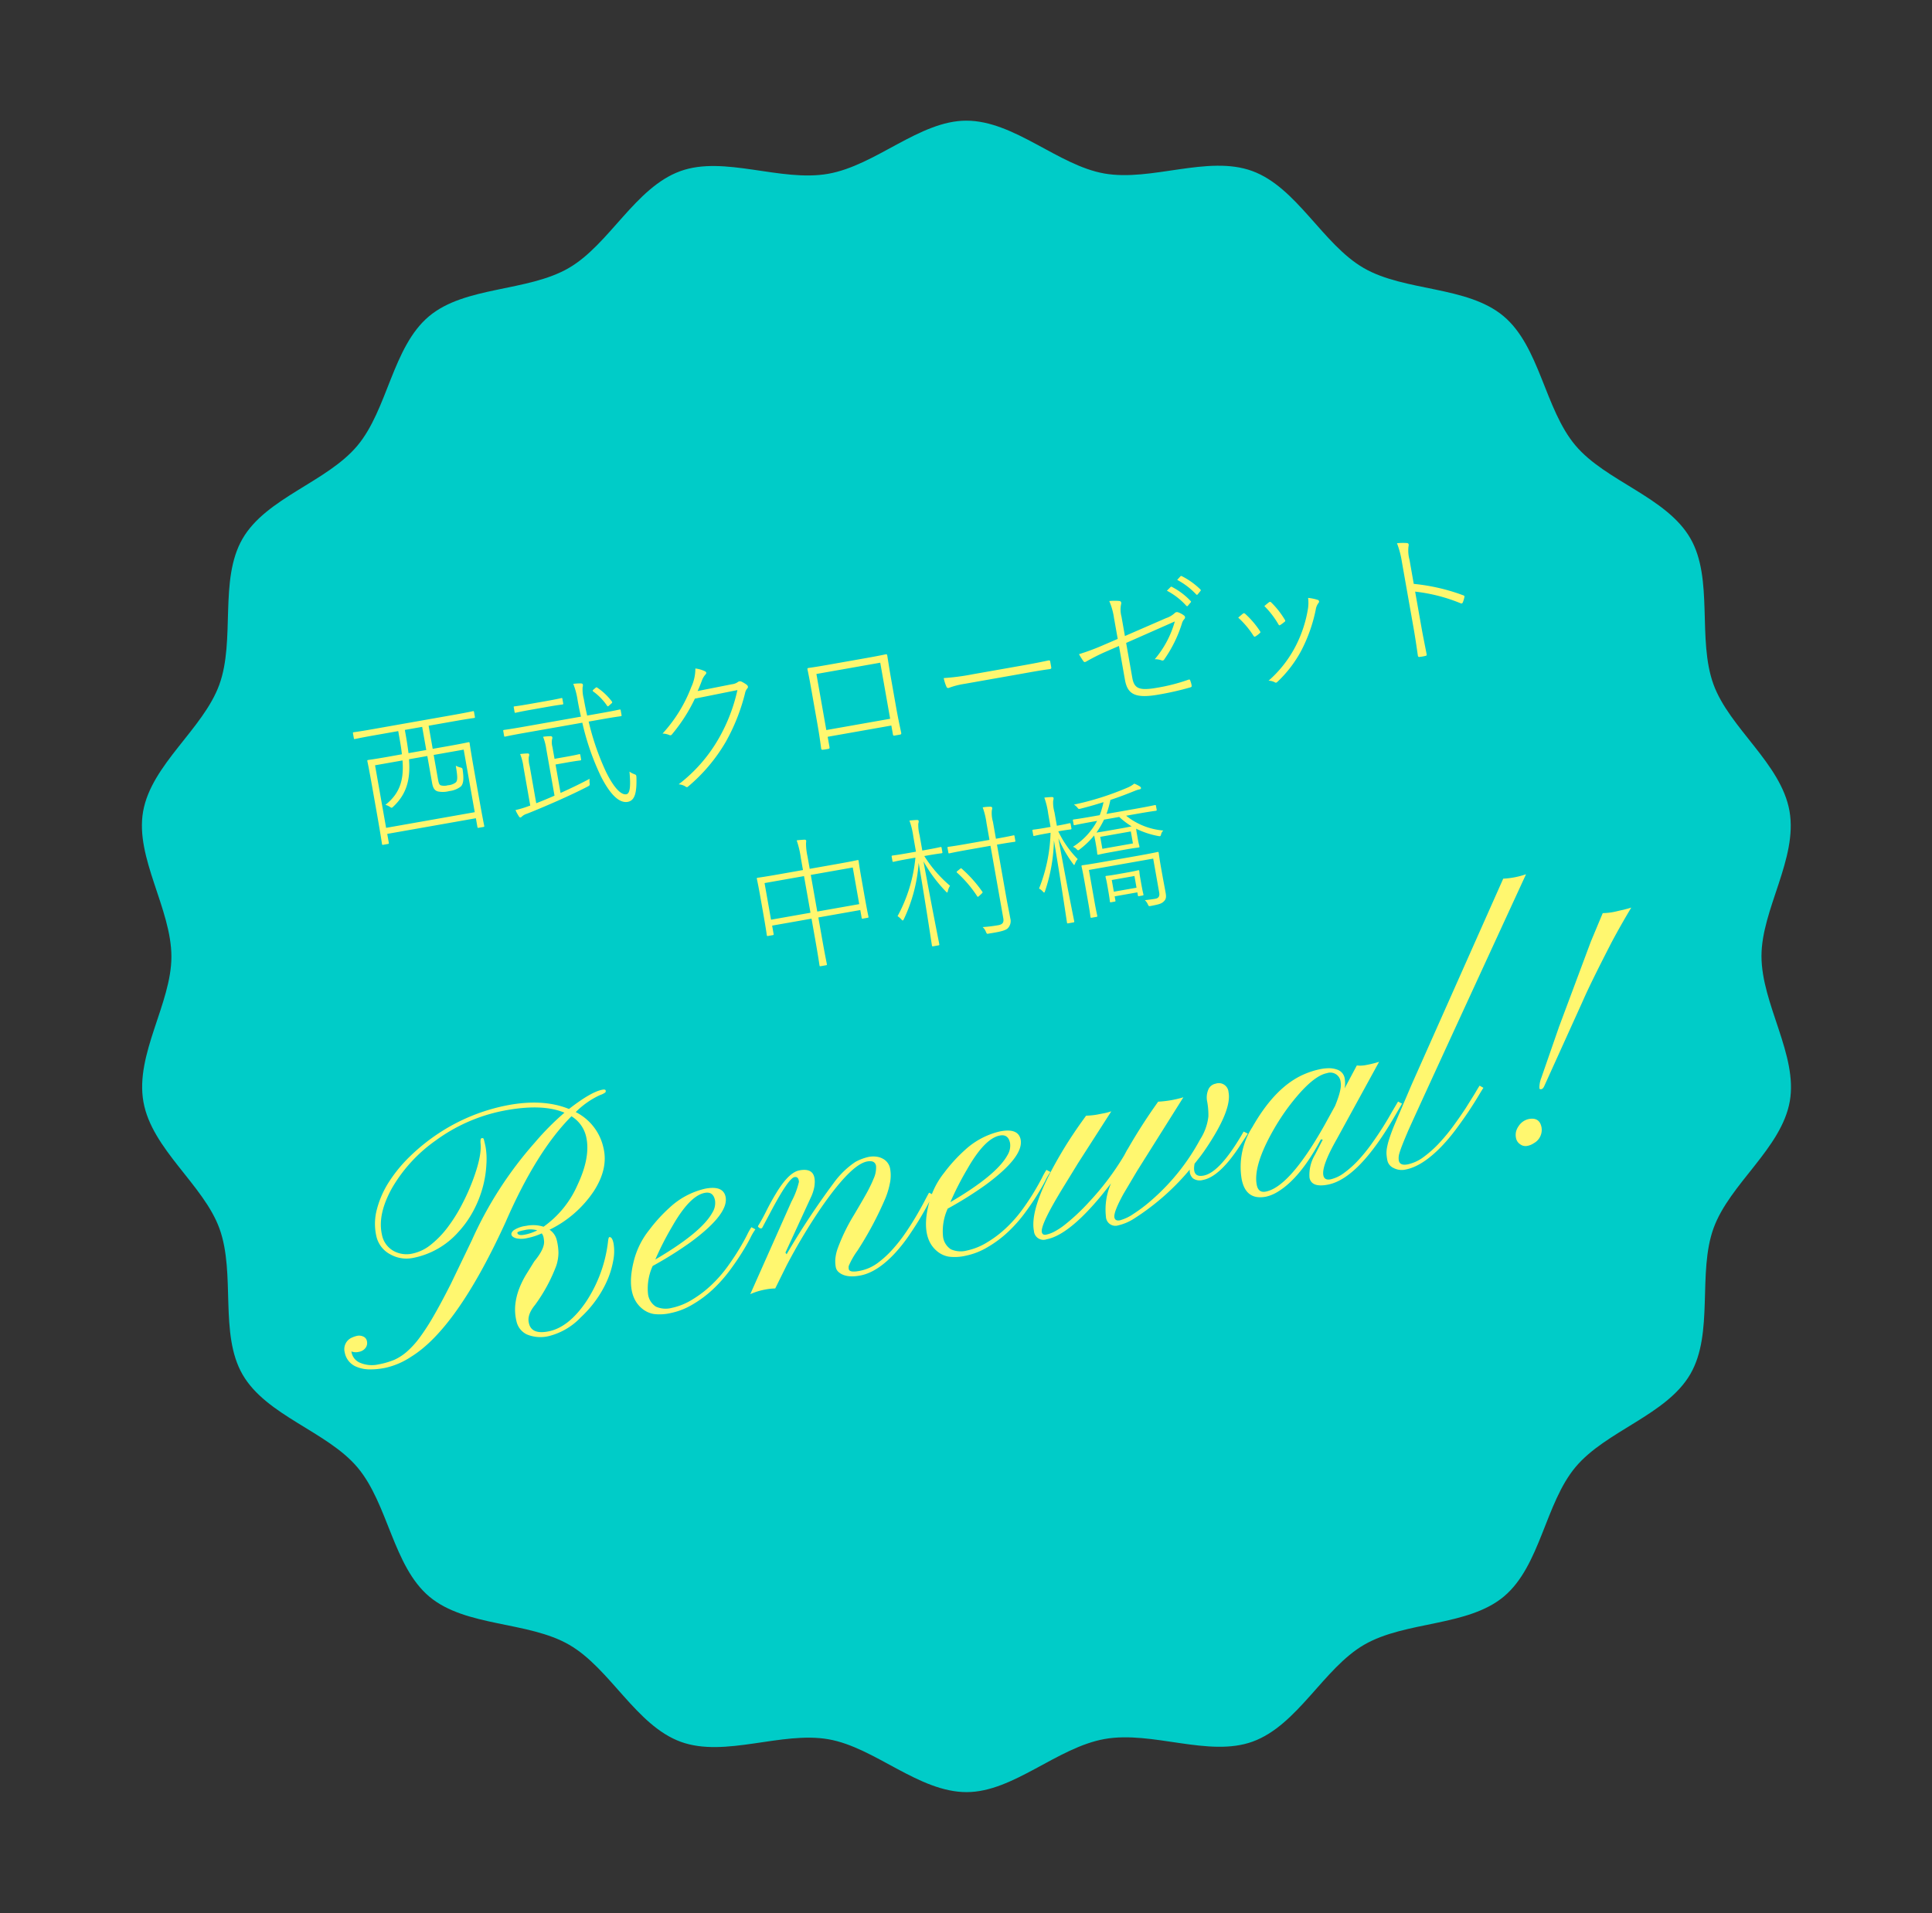 <svg xmlns="http://www.w3.org/2000/svg" xmlns:xlink="http://www.w3.org/1999/xlink" width="378.093" height="374.475" viewBox="0 0 378.093 374.475">
  <rect x="0" y="0" width="378.093" height="374.475" fill="#333333" stroke="none"/>
  <defs>
    <clipPath id="clip-path">
      <rect id="長方形_2110" data-name="長方形 2110" width="327.045" height="322.585" fill="none"/>
    </clipPath>
  </defs>
  <g id="グループ_6051" data-name="グループ 6051" transform="translate(-269.432 -832.262)">
    <g id="グループ_3858" data-name="グループ 3858" transform="matrix(0.985, -0.174, 0.174, 0.985, 269.432, 889.053)">
      <g id="グループ_3857" data-name="グループ 3857" clip-path="url(#clip-path)">
        <path id="パス_5320" data-name="パス 5320" d="M327.045,161.292c0,9.45-8.762,18.019-10.338,27.018-1.621,9.254,3.66,20.293.517,28.925-3.2,8.785-14.368,13.839-18.989,21.826-4.664,8.062-3.489,20.254-9.445,27.344-5.972,7.111-18.19,8.057-25.3,14.03-7.09,5.955-10.13,17.83-18.192,22.495-7.987,4.621-19.783,1.348-28.569,4.547-8.632,3.142-15.553,13.259-24.808,14.88-9,1.576-18.947-5.542-28.4-5.542s-19.4,7.118-28.4,5.542c-9.255-1.621-16.177-11.738-24.809-14.881-8.785-3.2-20.582.074-28.569-4.547-8.062-4.664-11.1-16.539-18.192-22.495-7.111-5.973-19.329-6.919-25.3-14.03-5.956-7.09-4.78-19.282-9.445-27.344-4.621-7.987-15.79-13.04-18.989-21.825-3.142-8.633,2.138-19.671.518-28.925C8.762,179.311,0,170.742,0,161.292s8.762-18.019,10.338-27.018c1.62-9.254-3.66-20.293-.517-28.925,3.2-8.785,14.367-13.839,18.989-21.826,4.664-8.062,3.489-20.254,9.444-27.344,5.973-7.111,18.191-8.057,25.3-14.03,7.09-5.955,10.131-17.83,18.193-22.495,7.987-4.621,19.783-1.348,28.569-4.547,8.632-3.142,15.553-13.259,24.808-14.88,9-1.576,18.947,5.542,28.4,5.542s19.4-7.118,28.4-5.542c9.255,1.621,16.176,11.738,24.809,14.881,8.785,3.2,20.582-.074,28.569,4.547,8.062,4.664,11.1,16.539,18.192,22.5,7.111,5.973,19.328,6.919,25.3,14.03,5.955,7.09,4.78,19.282,9.445,27.344,4.621,7.987,15.79,13.04,18.988,21.825,3.143,8.633-2.137,19.671-.517,28.925,1.576,9,10.338,17.568,10.338,27.018" fill="#00ccc8"/>
      </g>
    </g>
    <path id="パス_15289" data-name="パス 15289" d="M-96.275-20.758q-.049-.442.605-.818a5.668,5.668,0,0,1,2.519-.376,6.754,6.754,0,0,1,3.337.818,19.667,19.667,0,0,0,8.113-6.8q3.566-4.875,3.435-8.9a6.309,6.309,0,0,0-2.061-4.482q-8.048,5.431-16.619,17.9Q-110.228-4.842-120.075-1.112A14.954,14.954,0,0,1-125.326.065a14.38,14.38,0,0,1-3.517-.344,6.765,6.765,0,0,1-2.192-.965A3.745,3.745,0,0,1-132.7-4.417a2.46,2.46,0,0,1,2-2.584,4.708,4.708,0,0,1,1.08-.131,1.913,1.913,0,0,1,1.063.36,1.211,1.211,0,0,1,.54,1.08,1.571,1.571,0,0,1-.54,1.21,2.034,2.034,0,0,1-1.423.491,2.444,2.444,0,0,1-1.407-.36v.2a2.766,2.766,0,0,0,1.374,2.388,5.849,5.849,0,0,0,3.321.916,15.143,15.143,0,0,0,3.255-.294,9.921,9.921,0,0,0,2.715-1.1,17.236,17.236,0,0,0,2.977-2.225,43.9,43.9,0,0,0,3.533-3.68q1.963-2.257,4.449-5.463l5.66-7.59A75.126,75.126,0,0,1-88.276-37.687a52.4,52.4,0,0,1,6.739-4.58q-3.958-2.65-11.679-2.65a33.217,33.217,0,0,0-14.067,3.173,29.506,29.506,0,0,0-10.142,7.459q-3.86,4.547-3.729,8.637a4.588,4.588,0,0,0,1.832,3.729,5.293,5.293,0,0,0,3.3,1.047,8.5,8.5,0,0,0,3.942-1.047,18.612,18.612,0,0,0,3.877-2.732,31.366,31.366,0,0,0,3.517-3.762,43.181,43.181,0,0,0,2.928-4.138q2.65-4.286,2.944-6.8.1-1.112.425-1.112t.36.245q.033.245.065,1.489a14.2,14.2,0,0,1-.491,3.435,20.75,20.75,0,0,1-1.587,4.351,22.038,22.038,0,0,1-2.65,4.122,19.8,19.8,0,0,1-3.615,3.468,15.894,15.894,0,0,1-9.814,3.337,6.411,6.411,0,0,1-4.122-1.5,5.337,5.337,0,0,1-2.045-4.138,10.941,10.941,0,0,1,1.129-5.087,18.521,18.521,0,0,1,3.353-4.809,28.011,28.011,0,0,1,5.054-4.155,38.264,38.264,0,0,1,6.216-3.271,37.2,37.2,0,0,1,14.182-2.846q7.214,0,11.826,3.01,4.842-2.454,7.1-2.454.622,0,.638.262a.407.407,0,0,1-.18.393,3.956,3.956,0,0,1-1.112.294,16.4,16.4,0,0,0-5.267,2.355,10.276,10.276,0,0,1,3.991,7.884q.2,4.188-3.5,8.015a21.921,21.921,0,0,1-9.913,5.725,3.42,3.42,0,0,1,1,2.323,11.282,11.282,0,0,1-.147,2.421,8.512,8.512,0,0,1-.883,2.388,32.046,32.046,0,0,1-5.562,6.772q-1.93,1.6-1.865,3.206,0,2.388,3.435,2.388,3.991,0,8.277-4.22A27.041,27.041,0,0,0-78.037-15.7q.294-.981.458-.981.589,0,.589,1.423a9.39,9.39,0,0,1-.736,3.321,17.118,17.118,0,0,1-1.979,3.664,20.951,20.951,0,0,1-2.879,3.288,22.139,22.139,0,0,1-3.435,2.634A12.922,12.922,0,0,1-92.709.065a6.955,6.955,0,0,1-4.335-1.129,3.721,3.721,0,0,1-1.5-2.912A9.681,9.681,0,0,1-98.124-7.3,12.454,12.454,0,0,1-96.8-10.158a17.36,17.36,0,0,1,1.881-2.47l2.028-2.192q2.323-1.9,2.617-3.37a5.805,5.805,0,0,0,.065-.883,1.876,1.876,0,0,0-.2-.851,12.635,12.635,0,0,1-2.944.36,4.82,4.82,0,0,1-2.159-.376Q-96.226-20.316-96.275-20.758Zm5.12.082a4.861,4.861,0,0,0-2.421-.523q-1.5,0-1.5.262,0,.622,1.341.622A9.248,9.248,0,0,0-91.155-20.676ZM-59.538-2.83A21.857,21.857,0,0,1-64.02-.654,13.693,13.693,0,0,1-68.583.2a9.444,9.444,0,0,1-3.288-.442A4.862,4.862,0,0,1-73.72-1.472q-3.075-3.337.033-9.847A15.912,15.912,0,0,1-69.63-16.57a30.9,30.9,0,0,1,4.776-3.55,15.173,15.173,0,0,1,7.492-2.29q3.468,0,3.631,2.159.229,3.5-8.506,7.623A73.31,73.31,0,0,1-70.317-9.52a10.624,10.624,0,0,0-1.93,5.12,3.424,3.424,0,0,0,1.031,2.813,4.692,4.692,0,0,0,3.01.834A12.445,12.445,0,0,0-63.922-1.6,21.6,21.6,0,0,0-59.6-3.762a26.024,26.024,0,0,0,3.648-2.846q1.636-1.538,2.9-2.944T-51-11.99a12.057,12.057,0,0,1,1.1-1.292l.687.556a11.131,11.131,0,0,0-1.292,1.472q-.867,1.112-2.192,2.535t-3.042,2.993A27.606,27.606,0,0,1-59.538-2.83Zm-10.027-7.835q9.88-3.468,12.726-6.9a3.533,3.533,0,0,0,.949-2.225q0-1.832-1.7-1.832-3.01,0-7.524,5.267A58.23,58.23,0,0,0-69.565-10.665ZM-47.614-.622a10.818,10.818,0,0,0-1.963-.164,12.624,12.624,0,0,0-3.042.327l11.352-16.227a15.671,15.671,0,0,0,2.192-3.533q.131-1.08-.687-1.08-1.21,0-6.02,5.987l-2.094,2.584a.446.446,0,0,1-.54-.147q-.278-.278-.147-.409.949-1.014,2.143-2.568t2.5-2.993q3.206-3.566,5.333-3.566,3.6,0,2.29,3.7a8.426,8.426,0,0,1-1.145,2.028l-6.87,9.553.164.36A151.689,151.689,0,0,1-32.435-18.713a16.906,16.906,0,0,1,4.924-3.222,9.873,9.873,0,0,1,2.65-.474,4.754,4.754,0,0,1,1.767.294,3.5,3.5,0,0,1,1.194.752,2.731,2.731,0,0,1,.834,2.045,7.566,7.566,0,0,1-.458,2.437,16.188,16.188,0,0,1-1.489,2.944,67.528,67.528,0,0,1-7.394,9.127,14.9,14.9,0,0,0-2.257,2.634,2.481,2.481,0,0,0-.1.573q0,.752,2.012.752a8.632,8.632,0,0,0,3.762-.834,19.834,19.834,0,0,0,3.435-2.11,30.989,30.989,0,0,0,3.206-2.8q1.521-1.521,2.732-2.912t2.028-2.421q.818-1.031,1.112-1.358l.687.556q-.327.36-1.178,1.439T-17.075-8.8q-1.26,1.407-2.846,2.977a30.967,30.967,0,0,1-3.353,2.879Q-27.4.065-30.734.065q-2.944,0-4.089-1.472a1.7,1.7,0,0,1-.36-1.08A6.585,6.585,0,0,1-35-3.909a8.259,8.259,0,0,1,.867-2.045,36.652,36.652,0,0,1,4.367-5.823q2.83-3.173,3.713-4.286t1.407-1.93a5.215,5.215,0,0,0,.981-2.421q0-1.178-1.57-1.178-3.239,0-10.7,7.328a115.494,115.494,0,0,0-8.637,9.651ZM-.719-2.83A21.857,21.857,0,0,1-5.2-.654,13.693,13.693,0,0,1-9.765.2a9.444,9.444,0,0,1-3.288-.442A4.862,4.862,0,0,1-14.9-1.472q-3.075-3.337.033-9.847a15.912,15.912,0,0,1,4.057-5.251,30.9,30.9,0,0,1,4.776-3.55,15.173,15.173,0,0,1,7.492-2.29q3.468,0,3.631,2.159.229,3.5-8.506,7.623A73.31,73.31,0,0,1-11.5-9.52a10.624,10.624,0,0,0-1.93,5.12A3.424,3.424,0,0,0-12.4-1.587a4.692,4.692,0,0,0,3.01.834A12.445,12.445,0,0,0-5.1-1.6,21.6,21.6,0,0,0-.784-3.762,26.024,26.024,0,0,0,2.863-6.608Q4.5-8.146,5.758-9.553T7.82-11.99a12.057,12.057,0,0,1,1.1-1.292l.687.556A11.131,11.131,0,0,0,8.31-11.254q-.867,1.112-2.192,2.535T3.076-5.725A27.606,27.606,0,0,1-.719-2.83Zm-10.027-7.835q9.88-3.468,12.726-6.9a3.533,3.533,0,0,0,.949-2.225q0-1.832-1.7-1.832-3.01,0-7.524,5.267A58.229,58.229,0,0,0-10.746-10.665ZM11.6-9.422Q5.708-3.01,5.708-1.5q0,.654.736.654A6.077,6.077,0,0,0,8.1-1.112a13.416,13.416,0,0,0,2.126-.851,40.038,40.038,0,0,0,5.562-3.468,53.294,53.294,0,0,0,8.571-7.688l.883-1.08v.033a109.186,109.186,0,0,1,7.688-8.048,21.2,21.2,0,0,0,2.486.2,21.156,21.156,0,0,0,2.519-.1L26.286-9.684l-3.435,3.86Q20.2-2.65,20.2-1.6q0,.752.965.752a8.709,8.709,0,0,0,2.846-.736A29.742,29.742,0,0,0,28.085-3.6,42.317,42.317,0,0,0,39.6-13.413a10.41,10.41,0,0,0,2.421-4.073,14.375,14.375,0,0,0,.327-2.879,3.917,3.917,0,0,1,.622-2.225,1.915,1.915,0,0,1,1.668-.932A1.894,1.894,0,0,1,46.8-21.4q0,3.533-6.51,10.043-.556.556-1.243,1.178L37.605-8.931q-1.047,2.617,1.309,2.617,3.3,0,9.324-6.968l.72.556L46.9-10.6q-4.973,5.1-8.277,5.1a2.3,2.3,0,0,1-1.865-.671,2.011,2.011,0,0,1-.294-1.816,47.2,47.2,0,0,1-12.5,7.328,9.747,9.747,0,0,1-3.3.72A1.851,1.851,0,0,1,18.6-2.061a12.661,12.661,0,0,1,2.225-6.216l-2.094,1.8Q10.844.065,6.362.065A1.865,1.865,0,0,1,4.236-2.028q0-4.776,8.277-14.067,2.65-2.977,6.052-6.118a14.2,14.2,0,0,0,2.061.2h1.145a10.833,10.833,0,0,0,1.8-.1l-8.31,8.7ZM62.434.065q-3.271,0-3.271-2.028a7.635,7.635,0,0,1,1.9-4.187l2.061-2.617L62.794-8.9Q57.3-2.126,52.424-.393A7.364,7.364,0,0,1,50.1.065q-4.024,0-4.024-4.286A14.424,14.424,0,0,1,50.1-13.838q5.954-6.936,11.974-8.211a16.066,16.066,0,0,1,3.075-.36,8.855,8.855,0,0,1,2.012.18,4.769,4.769,0,0,1,1.292.507,2.176,2.176,0,0,1,1.178,1.848,5.541,5.541,0,0,1-.393,2.077l3.206-3.958a5.785,5.785,0,0,0,1.636.262,20.586,20.586,0,0,0,2.781-.131L65.837-8.342Q61.911-3.762,61.911-1.9q0,1.047,1.243,1.047A6.949,6.949,0,0,0,66.017-1.6a18.933,18.933,0,0,0,3.222-1.93A32.834,32.834,0,0,0,72.363-6.15q1.521-1.439,2.813-2.813t2.274-2.552l1.57-1.767.687.556-1.668,1.9Q68.617.065,62.434.065ZM53.372-11.712Q48.76-6.118,48.76-2.552q0,1.636,1.472,1.636Q55.008-.916,64-11.483l2.748-3.3q1.963-2.977,1.963-4.318a2.024,2.024,0,0,0-2.29-2.29q-3.108,0-8.931,5.3A45.455,45.455,0,0,0,53.372-11.712ZM76.958-1.93q0,1.08,1.57,1.08a7.942,7.942,0,0,0,3.353-.834,21.424,21.424,0,0,0,3.533-2.11,36.828,36.828,0,0,0,3.386-2.8q1.636-1.521,2.977-2.9l2.257-2.421q.916-1.047,1.243-1.374l.654.556q-.36.36-1.325,1.439T92.253-8.8q-1.39,1.407-3.108,2.977a35.686,35.686,0,0,1-3.582,2.879Q81.211.065,77.94.065a3.423,3.423,0,0,1-2.274-.752,2.128,2.128,0,0,1-.9-1.619,9.4,9.4,0,0,1,.082-1.39,5.821,5.821,0,0,1,.344-1.194,14,14,0,0,1,.752-1.57q.491-.9,1.309-2.176l5.005-7.394,25.289-36.15a15.879,15.879,0,0,0,4.547,0Q80.884-8.8,79.772-7.148T78.136-4.662q-.523.834-.785,1.358A3.163,3.163,0,0,0,76.958-1.93Zm48.417-39.912a12.422,12.422,0,0,0,2.519.18q1.112-.049,1.39-.049t.605-.033q.687-.033,1.178-.1-2.846,3.173-5.169,6.052-5.562,7.066-7.557,9.978L107.709-10.829q-.36.523-.7.523t-.344-.262a5.385,5.385,0,0,1,.785-1.963l5.3-9.127,9.291-15.18ZM102.18.065a1.744,1.744,0,0,1-1.309-.589,1.882,1.882,0,0,1-.556-1.325,2.9,2.9,0,0,1,.262-1.276,3.237,3.237,0,0,1,.72-.965,3.125,3.125,0,0,1,2.159-.949q2.159,0,2.159,2.061A2.97,2.97,0,0,1,103.522-.2,3.271,3.271,0,0,1,102.18.065Z" transform="translate(468 1076) rotate(-11)" fill="#fff76f"/>
    <path id="パス_15290" data-name="パス 15290" d="M-105.5-15.2c-2.856,0-3.864-.056-4-.056-.168,0-.2.028-.2.2s.056,1.12.056,5.292V-5.6c0,5.936-.056,6.832-.056,7s.028.2.2.2h.952c.168,0,.2-.028.2-.2V-.364h17.612V1.372c0,.168.028.2.2.2h.952c.168,0,.2-.028.2-.2,0-.14-.056-1.064-.056-7v-4.62c0-3.7.056-4.676.056-4.816,0-.168-.028-.2-.2-.2-.112,0-1.148.056-4,.056h-3.108V-19.8h5.292c2.688,0,3.556.056,3.724.056s.2-.028.2-.2v-.952c0-.168-.028-.2-.2-.2s-1.036.056-3.724.056H-107.6c-2.688,0-3.584-.056-3.724-.056-.168,0-.2.028-.2.2v.952c0,.168.028.2.2.2.14,0,1.036-.056,3.724-.056h4.872v1.036c0,1.26,0,2.464-.084,3.556Zm2.6,1.2c-.364,3.556-1.456,6.188-4.816,7.98a2.545,2.545,0,0,1,.756.5c.336.336.364.336.7.112,3.164-2.072,4.284-4.9,4.648-8.6h3.64v5.376c0,1.12.308,1.54.784,1.792a4.786,4.786,0,0,0,2.24.336A4.513,4.513,0,0,0-92.54-7c.644-.476.84-1.54.9-3,.028-.476,0-.532-.42-.7a3.751,3.751,0,0,1-.756-.476c-.028,2.156-.112,2.884-.56,3.22A2.784,2.784,0,0,1-95-7.672,2.526,2.526,0,0,1-96.376-7.9c-.28-.168-.336-.476-.336-1.344V-14h5.964V-1.568H-108.36V-14Zm1.484-5.8h3.444V-15.2H-101.5c.056-1.092.084-2.268.084-3.5Zm34.44,4.648a49.444,49.444,0,0,0,1.764,11c1.2,3.92,2.66,5.8,4.284,5.8,1.4,0,2.072-1.4,2.52-4.452.056-.448,0-.476-.364-.7a3.64,3.64,0,0,1-.784-.616c-.252,3-.672,4.256-1.372,4.256-1.092,0-2.24-1.82-3.164-5.04a50.377,50.377,0,0,1-1.624-10.248h2.548c2.744,0,3.668.056,3.808.056.168,0,.2-.028.2-.2v-.924c0-.168-.028-.2-.2-.2-.14,0-1.064.056-3.808.056H-65.8c-.056-1.092-.084-2.24-.084-3.36a7.2,7.2,0,0,1,.168-2.24,1.256,1.256,0,0,0,.14-.532c0-.112-.112-.224-.336-.28a11.417,11.417,0,0,0-1.484-.168,14.42,14.42,0,0,1,.28,3.276c0,1.12.028,2.212.084,3.3H-78.484c-2.744,0-3.668-.056-3.808-.056-.168,0-.2.028-.2.2v.924c0,.168.028.2.2.2.14,0,1.064-.056,3.808-.056ZM-79.828-.952c-.112.028-.252.028-.364.056a21.225,21.225,0,0,1-2.632.308A7.722,7.722,0,0,0-82.4.7c.084.2.168.308.28.308A.714.714,0,0,0-81.76.84,2.658,2.658,0,0,1-80.7.5c3.528-.728,9.156-2.072,12.656-3.192.392-.14.392-.168.42-.616a4.439,4.439,0,0,1,.14-.784c-1.792.588-3.948,1.2-6.076,1.736V-8.008h2.24c1.96,0,2.52.056,2.66.056.168,0,.2-.028.2-.2v-.84c0-.168-.028-.2-.2-.2-.14,0-.7.056-2.66.056h-2.24V-11.48a3.608,3.608,0,0,1,.168-1.456.93.93,0,0,0,.14-.448.334.334,0,0,0-.308-.252,12.217,12.217,0,0,0-1.456-.14,10.449,10.449,0,0,1,.2,2.436v9.3q-1.89.462-3.78.84V-8.54a5.265,5.265,0,0,1,.14-1.848,1.085,1.085,0,0,0,.168-.476c0-.112-.112-.2-.28-.224a12.8,12.8,0,0,0-1.456-.14,10.462,10.462,0,0,1,.2,2.688Zm3.3-19.6c-2.156,0-2.8-.056-2.968-.056-.14,0-.168,0-.168.168v.9c0,.168.028.2.168.2.168,0,.812-.056,2.968-.056h3.388c2.128,0,2.8.056,2.94.056.168,0,.2-.028.2-.2v-.9c0-.168-.028-.168-.2-.168-.14,0-.812.056-2.94.056Zm12.852-.616c-.252.14-.252.252-.14.364a11.159,11.159,0,0,1,2.184,3.22c.084.2.168.2.5-.028l.42-.252c.224-.14.224-.224.14-.392a11.872,11.872,0,0,0-2.324-3.136c-.14-.14-.2-.112-.392,0Zm19.992,3.836c.448-.644.756-1.148,1.2-1.9a3.633,3.633,0,0,1,.9-1.036c.28-.224.224-.448,0-.616a6.067,6.067,0,0,0-1.764-.868,8.565,8.565,0,0,1-1.428,3.444,28.323,28.323,0,0,1-7.112,7.98,3.629,3.629,0,0,1,1.232.5.411.411,0,0,0,.588-.056,32.442,32.442,0,0,0,5.6-6.076l8.484-.2A33.343,33.343,0,0,1-41.272-7.42,30.055,30.055,0,0,1-50.512,0a2.883,2.883,0,0,1,1.288.7.316.316,0,0,0,.448.056,33.326,33.326,0,0,0,8.764-7.308,38.125,38.125,0,0,0,5.4-8.764,1.96,1.96,0,0,1,.644-.868c.168-.168.2-.42-.084-.728a6.492,6.492,0,0,0-.84-.728.664.664,0,0,0-.672-.084,2.449,2.449,0,0,1-1.288.252ZM-7.532-4.088V-2.38c0,.252.028.336.252.336h1.092c.252,0,.308-.084.308-.336-.056-1.4-.112-3.08-.112-4.9V-13.3c0-1.456.028-2.94.056-4.368,0-.28-.028-.336-.308-.336-1.512.056-3.22.056-4.816.056h-6.1c-1.456,0-2.94,0-4.34-.056-.224,0-.28.028-.28.28.056,1.484.056,2.94.056,4.4v5.992c0,1.96-.028,3.36-.112,5.264,0,.224.056.308.308.308.28.028.784.028,1.036.028s.308-.084.308-.336V-4.088Zm0-1.344H-20.216V-16.576H-7.532ZM18.9-9.632c1.792,0,3.864-.028,5.964.056.308,0,.392-.028.392-.336v-1.064c0-.28-.084-.308-.392-.308-2.128.084-4.172.084-6.02.084H9.94a45.312,45.312,0,0,1-5.768-.252A8.4,8.4,0,0,0,4.4-9.716c.056.252.168.336.392.336A15.089,15.089,0,0,1,7.98-9.632Zm31.248-11.06a13.462,13.462,0,0,1,3.22,3.556c.084.112.2.168.308.056l.672-.56c.084-.084.112-.14.028-.252a13.588,13.588,0,0,0-3.164-3.388.17.17,0,0,0-.224,0ZM52.5-22.428a14.132,14.132,0,0,1,3.164,3.444c.084.112.168.14.28.056l.644-.56a.2.2,0,0,0,.056-.308,14.386,14.386,0,0,0-3.164-3.22c-.084-.056-.14-.056-.252.028ZM39.032-13.076l-2.856.672a45.43,45.43,0,0,1-5.124.952,14.245,14.245,0,0,0,.616,1.512c.112.224.224.252.56.14a39.386,39.386,0,0,1,4.228-1.26l2.576-.616v6.72c0,2.856,1.288,4,5.992,4a57.976,57.976,0,0,0,6.328-.308c.28-.028.336-.112.336-.364a4.785,4.785,0,0,0-.084-.868c-.028-.28-.084-.364-.392-.308a35.422,35.422,0,0,1-6.244.476c-3.472,0-4.452-.56-4.452-2.744v-6.944L50.624-14.5A19.44,19.44,0,0,1,45.472-7.9a3.567,3.567,0,0,1,1.232.42.422.422,0,0,0,.616-.084,25.377,25.377,0,0,0,4.592-6.272,2.031,2.031,0,0,1,.644-.812.446.446,0,0,0,.028-.7,3.9,3.9,0,0,0-.98-.784.628.628,0,0,0-.728.028,4.641,4.641,0,0,1-1.848.672l-8.512,2.044V-17.22a5.364,5.364,0,0,1,.336-2.408c.14-.28.14-.588-.2-.7a10.456,10.456,0,0,0-1.96-.336,13.326,13.326,0,0,1,.336,3.472Zm23.94,0A17.124,17.124,0,0,1,65.3-9.044c.084.168.168.252.364.168a4.787,4.787,0,0,0,.924-.476c.2-.112.2-.168.112-.392a17.28,17.28,0,0,0-2.24-3.808c-.14-.168-.224-.224-.42-.14C63.756-13.552,63.308-13.272,62.972-13.076ZM68.4-14.42a17.186,17.186,0,0,1,2.1,4.032c.084.2.14.224.308.168a7.543,7.543,0,0,0,.952-.476.23.23,0,0,0,.14-.336,16.611,16.611,0,0,0-2.044-3.836.294.294,0,0,0-.392-.14C69.16-14.868,68.8-14.644,68.4-14.42Zm8.708-.084a7.571,7.571,0,0,1-.392,2.072A24.433,24.433,0,0,1,72.884-5.4,23.054,23.054,0,0,1,66.668.112a2.655,2.655,0,0,1,1.2.56c.112.112.28.084.448-.028a23.84,23.84,0,0,0,5.74-5.292,30.481,30.481,0,0,0,4.116-7.308,2.8,2.8,0,0,1,.784-1.232.353.353,0,0,0-.028-.588A9.129,9.129,0,0,0,77.112-14.5ZM97.944-18.4a6.783,6.783,0,0,1,.252-2.576c.14-.336.2-.616-.168-.728a11.147,11.147,0,0,0-1.932-.308,18.022,18.022,0,0,1,.308,3.752v13.3c0,1.652-.056,3.556-.112,5.264,0,.28.056.364.336.364a7.106,7.106,0,0,0,1.092,0c.28,0,.308-.084.308-.336C98-1.4,97.944-3.3,97.944-4.984v-7.084a32.914,32.914,0,0,1,8.344,3.78c.224.14.336.112.476-.084a5.629,5.629,0,0,0,.5-1.008c.056-.14.028-.224-.168-.336a38.352,38.352,0,0,0-9.156-3.892ZM-29.484,30.412V34.7c0,3.416-.056,4.844-.056,4.984,0,.168.028.2.2.2h1.064c.168,0,.2-.028.2-.2,0-.14-.056-1.6-.056-5.012V30.412H-19.8v1.54c0,.168.028.2.2.2h.952c.168,0,.2-.028.2-.2,0-.14-.056-.784-.056-5.152V23.972c0-2.212.056-2.94.056-3.08,0-.168-.028-.2-.2-.2-.14,0-1.148.056-4,.056H-28.14V18.288a11.547,11.547,0,0,1,.168-2.632,2.219,2.219,0,0,0,.112-.476c0-.112-.14-.2-.28-.224-.42-.056-.952-.112-1.54-.14a18.484,18.484,0,0,1,.2,3.584v2.352h-4.984c-2.856,0-3.864-.056-4-.056-.168,0-.2.028-.2.2,0,.14.056.9.056,3.444v2.548c0,4.368-.056,5.04-.056,5.18,0,.168.028.2.2.2h.952c.168,0,.2-.028.2-.2V30.412Zm0-1.176h-7.84v-7.28h7.84Zm1.344,0v-7.28H-19.8v7.28ZM-7.084,21.06H-8.652c-2.24,0-2.912-.056-3.08-.056s-.2.028-.2.2v.84c0,.168.028.2.2.2s.84-.056,3.08-.056h1.26a29.832,29.832,0,0,1-5.432,10.668,3.576,3.576,0,0,1,.616.756c.2.336.28.336.5.028A30.856,30.856,0,0,0-6.944,23.3C-7,32.064-7.2,39.26-7.2,39.68c0,.168.028.2.224.2h1.036c.168,0,.2-.028.2-.2,0-.42-.168-7.532-.224-16.492A28.106,28.106,0,0,0-2.688,29.74c.224.336.252.336.42-.028a2.759,2.759,0,0,1,.588-.924A25.225,25.225,0,0,1-5.628,22.18h.364c2.212,0,2.912.056,3.052.056.168,0,.2-.028.2-.2V21.2c0-.168-.028-.2-.2-.2-.14,0-.84.056-3.052.056h-.56V18.008a7.863,7.863,0,0,1,.14-2.268,1.309,1.309,0,0,0,.168-.532c0-.112-.112-.2-.308-.224-.42-.056-.9-.112-1.456-.14a15.159,15.159,0,0,1,.2,3.22Zm14.56,1.4V36.852c0,.9-.392,1.176-1.232,1.176a28.256,28.256,0,0,1-3.052-.168A2.364,2.364,0,0,1,3.668,38.9c.112.448.14.448.56.42,2.464.056,3.416-.056,3.864-.448A2.013,2.013,0,0,0,8.82,37.1c0-1.26-.056-2.66-.056-4.06V22.46c2.548,0,3.36.056,3.5.056s.168-.028.168-.168V21.4c0-.14-.028-.168-.168-.168s-.952.056-3.5.056v-3.36a6.226,6.226,0,0,1,.168-2.24,1.309,1.309,0,0,0,.168-.532c0-.084-.14-.2-.308-.224a8.416,8.416,0,0,0-1.512-.14,14.7,14.7,0,0,1,.2,3.192v3.3H2.856c-2.576,0-3.36-.056-3.528-.056s-.2.028-.2.168v.952c0,.14.028.168.2.168s.952-.056,3.528-.056ZM.364,26.128c-.308.168-.364.224-.252.364a23.475,23.475,0,0,1,3.08,5.236c.084.2.14.168.5-.056l.392-.252c.28-.2.336-.224.252-.392a25.261,25.261,0,0,0-3.192-5.152c-.084-.112-.14-.112-.42.056ZM23.66,21c0-.168-.028-.2-.224-.2-.14,0-.644.056-2.436.056h-.056V18.176a6.853,6.853,0,0,1,.14-2.268,1.309,1.309,0,0,0,.168-.532c0-.112-.14-.2-.308-.224-.42-.056-.9-.112-1.456-.14a15.159,15.159,0,0,1,.2,3.22v2.632h-.952c-1.82,0-2.324-.056-2.464-.056-.168,0-.2.028-.2.2v.84c0,.168.028.2.2.2.14,0,.644-.056,2.464-.056h.756a31.69,31.69,0,0,1-4.116,10.36,2.729,2.729,0,0,1,.644.728c.168.28.252.308.42-.028A33.033,33.033,0,0,0,19.88,23.58c-.056,8.568-.28,15.9-.28,16.268,0,.168.028.2.2.2h1.036c.168,0,.2-.028.2-.2,0-.364-.2-7.7-.224-16.52a24.523,24.523,0,0,0,1.96,5.432c.168.336.168.336.392,0A2.613,2.613,0,0,1,23.828,28a19.979,19.979,0,0,1-2.8-6.02c1.764,0,2.268.056,2.408.056.2,0,.224-.028.224-.2Zm9.688,6.776c1.9,0,2.436.056,2.576.056.2,0,.224-.028.224-.2s-.056-.42-.056-1.512v-.9a10.6,10.6,0,0,1,.028-1.092,16.594,16.594,0,0,0,4,2.156c.392.14.448.168.644-.28A1.4,1.4,0,0,1,41.3,25.4a13.34,13.34,0,0,1-6.664-4.116H36.6c2.828,0,3.78.056,3.92.056.168,0,.2-.028.2-.2v-.728c0-.168-.028-.2-.2-.2-.14,0-1.092.056-3.92.056H30.912A21.731,21.731,0,0,0,32.144,17.7c1.764-.252,3.472-.588,5.04-.924a4.92,4.92,0,0,1,.868-.112c.28,0,.392-.084.392-.252a.535.535,0,0,0-.2-.336,6.006,6.006,0,0,0-.952-.7,5.434,5.434,0,0,1-1.4.532,56.154,56.154,0,0,1-10.948,1.456,2.3,2.3,0,0,1,.56.672c.2.364.2.364.616.336,1.568-.112,3.136-.28,4.62-.476a17.094,17.094,0,0,1-1.176,2.38H28.336c-2.828,0-3.78-.056-3.92-.056-.168,0-.2.028-.2.2v.728c0,.168.028.2.2.2.14,0,1.092-.056,3.92-.056h.532a13.524,13.524,0,0,1-5.544,4.172,1.683,1.683,0,0,1,.616.56c.224.364.28.336.644.14A16.567,16.567,0,0,0,27.8,24c0,.224.028.588.028,1.232v.9c0,1.092-.056,1.344-.056,1.512s.028.2.2.2.728-.056,2.6-.056Zm-4.424-.924v-2.38H35v2.38Zm1.652-3.3c-1.2,0-1.876-.028-2.24-.028a16.109,16.109,0,0,0,1.9-2.24h3.024a15.724,15.724,0,0,0,2.072,2.24c-.392,0-1.008.028-1.988.028Zm-.9,12.88h4.508v.588c0,.168.028.2.2.2h.7c.168,0,.2-.028.2-.2,0-.14-.056-.42-.056-2.6v-.924c0-.616.056-.952.056-1.092,0-.168-.028-.2-.2-.2-.14,0-.56.056-2.128.056H30.912c-1.568,0-1.988-.056-2.128-.056-.168,0-.2.028-.2.2,0,.14.056.5.056,1.316v.84c0,2.24-.056,2.548-.056,2.716,0,.14.028.168.2.168h.7c.168,0,.2-.028.2-.168Zm0-.924V33.184h4.508v2.324Zm9.912-3.052c0-1.96.056-2.772.056-2.912,0-.168-.028-.2-.2-.2-.14,0-1.092.056-3.864.056h-7.2c-2.744,0-3.7-.056-3.864-.056s-.2.028-.2.2c0,.14.056.812.056,2.772v4.508c0,1.988-.056,2.6-.056,2.744,0,.168.028.2.2.2h.952c.168,0,.2-.028.2-.2,0-.14-.056-.9-.056-2.772V30.468H38.388v6.748c0,.812-.392,1.064-.952,1.064-.476,0-1.26-.028-2.072-.084a2.371,2.371,0,0,1,.42.84c.112.476.14.476.588.476,1.792-.028,2.156-.112,2.66-.476.532-.364.588-.9.588-1.6,0-1.176-.028-2.212-.028-3.444Z" transform="matrix(0.985, -0.174, 0.174, 0.985, 452, 977)" fill="#fff76f"/>
  </g>
</svg>
